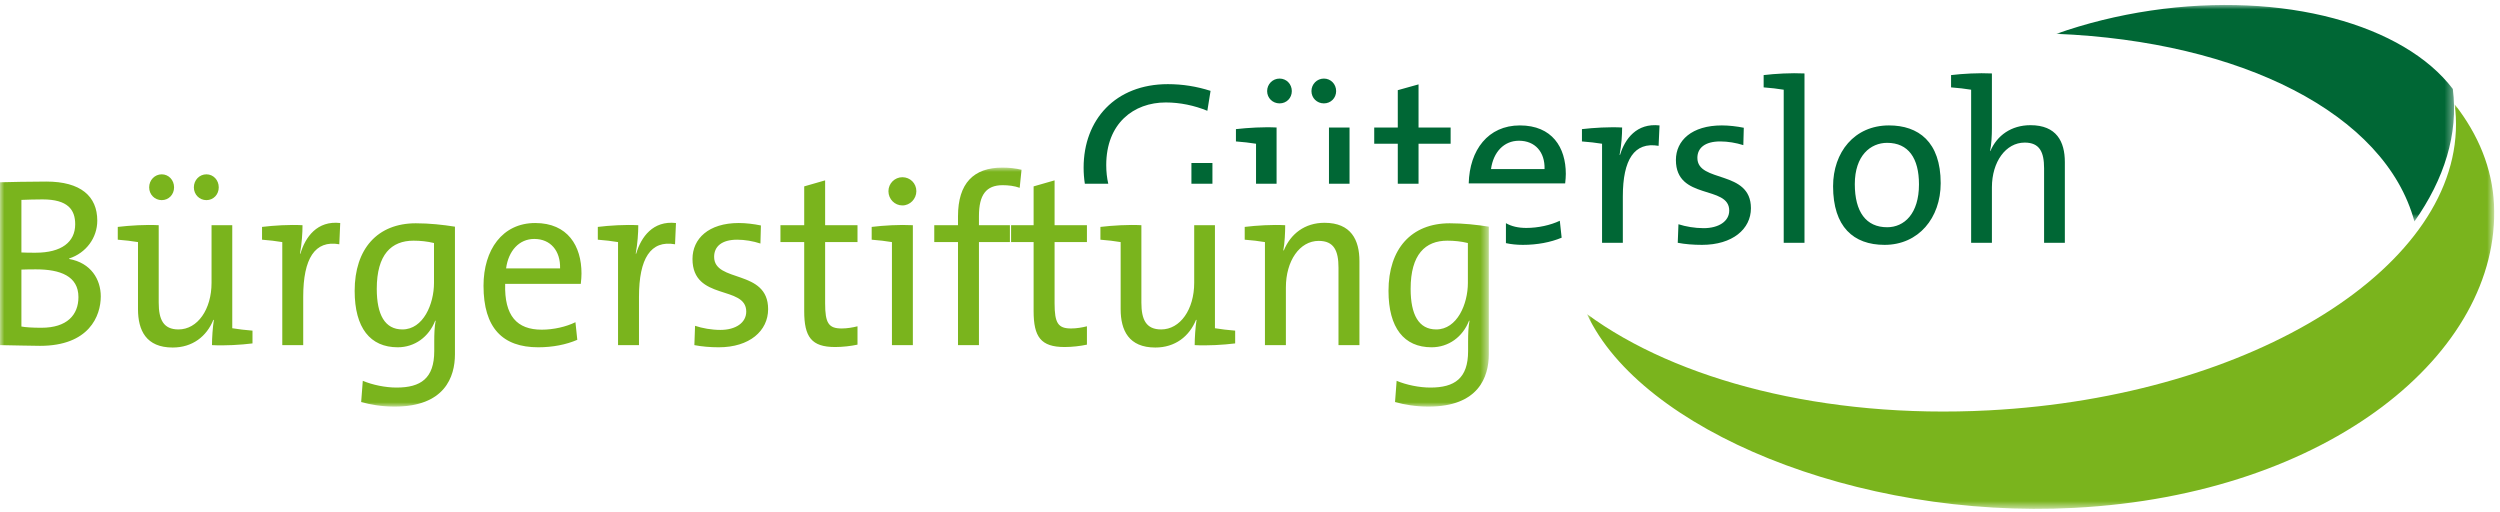 <svg xmlns="http://www.w3.org/2000/svg" xmlns:xlink="http://www.w3.org/1999/xlink" width="293" height="60" viewBox="0 0 293 60">
  <defs>
    <polygon id="bstgt-logo-a" points="0 0 46.617 0 46.617 25.373 0 25.373"/>
    <polygon id="bstgt-logo-c" points="0 0 106.32 0 106.32 47.408 0 47.408"/>
    <polygon id="bstgt-logo-e" points="0 0 174.488 0 174.488 28.015 0 28.015"/>
  </defs>
  <g fill="none" fill-rule="evenodd" transform="translate(0 .582)">
    <g transform="translate(241)">
      <mask id="bstgt-logo-b" fill="#fff">
        <use xlink:href="#bstgt-logo-a"/>
      </mask>
      <path fill="#006735" d="M46.471,9.844 C40.756,2.317 26.712,-1.655 11.074,0.655 C7.149,1.237 3.433,2.172 0,3.382 C21.606,4.26 38.551,12.719 41.97,25.373 C45.472,20.408 47.143,15.104 46.471,9.844" mask="url(#bstgt-logo-b)"/>
    </g>
    <g transform="translate(186 11.646)">
      <mask id="bstgt-logo-d" fill="#fff">
        <use xlink:href="#bstgt-logo-c"/>
      </mask>
      <path fill="#7AB41D" d="M0,24.591 C6.308,38.149 31.568,48.634 57.11,47.295 C86.964,45.736 107.118,29.091 106.296,11.722 C106.095,7.499 104.461,3.543 101.691,0 C101.748,0.49 101.803,0.98 101.824,1.479 C102.649,18.842 78.138,34.244 47.08,35.866 C27.791,36.878 10.525,32.334 0,24.591" mask="url(#bstgt-logo-d)"/>
    </g>
    <g transform="translate(0 19.058)">
      <mask id="bstgt-logo-f" fill="#fff">
        <use xlink:href="#bstgt-logo-e"/>
      </mask>
      <path fill="#7AB41D" d="M11.811,15.096 C11.811,13.117 10.665,11.166 8.101,10.712 L8.101,10.656 C10.095,10.006 11.401,8.229 11.401,6.219 C11.401,3.362 9.465,1.639 5.426,1.639 C3.218,1.639 1.339,1.695 0,1.723 L0,20.808 C1.801,20.834 3.604,20.893 4.69,20.893 C10.448,20.893 11.811,17.385 11.811,15.096 Z M8.813,6.644 C8.813,8.733 7.202,9.978 4.174,9.978 C3.52,9.978 3.028,9.978 2.509,9.949 L2.509,3.787 C3.248,3.758 4.147,3.73 4.992,3.73 C7.963,3.73 8.813,4.947 8.813,6.644 Z M9.193,15.178 C9.193,17.272 7.854,18.773 4.856,18.773 C3.767,18.773 2.974,18.716 2.509,18.629 L2.509,11.957 C2.947,11.929 3.9,11.929 4.229,11.929 C7.064,11.929 9.193,12.72 9.193,15.178 Z M25.637,2.317 C25.637,1.467 25.01,0.791 24.193,0.791 C23.372,0.791 22.721,1.467 22.721,2.317 C22.721,3.164 23.372,3.815 24.193,3.815 C25.01,3.815 25.637,3.164 25.637,2.317 Z M20.401,2.317 C20.401,1.467 19.774,0.791 18.956,0.791 C18.136,0.791 17.482,1.467 17.482,2.317 C17.482,3.164 18.136,3.815 18.956,3.815 C19.774,3.815 20.401,3.164 20.401,2.317 Z M29.592,20.608 L29.592,19.111 C28.799,19.051 27.875,18.939 27.221,18.829 L27.221,6.754 L24.793,6.754 L24.793,13.511 C24.793,16.622 23.155,18.97 20.92,18.97 C19.147,18.97 18.601,17.81 18.601,15.831 L18.601,6.754 C17.102,6.672 15.219,6.785 13.802,6.954 L13.802,8.452 C14.592,8.508 15.521,8.621 16.173,8.733 L16.173,16.591 C16.173,19.082 17.129,21.09 20.238,21.09 C22.558,21.09 24.22,19.789 25.01,17.838 L25.064,17.863 C24.929,18.716 24.844,19.986 24.844,20.808 C26.346,20.893 28.228,20.78 29.592,20.608 Z M35.455,6.754 C33.956,6.672 32.074,6.785 30.711,6.954 L30.711,8.452 C31.501,8.508 32.43,8.621 33.084,8.733 L33.084,20.808 L35.537,20.808 L35.537,15.152 C35.537,10.656 36.903,8.48 39.765,8.989 L39.874,6.498 C37.174,6.191 35.781,8.139 35.211,10.09 L35.156,10.09 C35.374,8.933 35.455,7.632 35.455,6.754 Z M53.32,21.881 L53.32,6.926 C51.902,6.701 50.346,6.529 48.735,6.529 C44.238,6.529 41.566,9.524 41.566,14.448 C41.566,18.798 43.393,21.062 46.612,21.062 C48.6,21.062 50.264,19.848 51,17.953 L51.057,17.953 C50.919,18.716 50.894,19.479 50.894,20.414 L50.894,21.512 C50.894,24.707 49.311,25.783 46.476,25.783 C45.167,25.783 43.665,25.473 42.519,24.992 L42.329,27.478 C43.421,27.79 44.757,28.015 46.256,28.015 C52.119,28.015 53.32,24.539 53.32,21.881 Z M50.865,13.511 C50.865,16 49.61,18.97 47.158,18.97 C45.11,18.97 44.157,17.247 44.157,14.217 C44.157,10.175 45.873,8.567 48.467,8.567 C49.257,8.567 50.074,8.649 50.865,8.843 L50.865,13.511 Z M68.151,12.413 C68.151,9.186 66.543,6.498 62.725,6.498 C58.879,6.498 56.668,9.64 56.668,13.851 C56.668,18.798 58.906,21.062 63.078,21.062 C64.77,21.062 66.353,20.752 67.659,20.186 L67.442,18.122 C66.353,18.66 64.878,18.998 63.488,18.998 C60.595,18.998 59.096,17.385 59.205,13.629 L68.069,13.629 C68.124,13.145 68.151,12.748 68.151,12.413 Z M65.641,11.816 L59.314,11.816 C59.588,9.752 60.843,8.364 62.616,8.364 C64.522,8.364 65.696,9.752 65.641,11.816 Z M74.807,6.754 C73.305,6.672 71.423,6.785 70.063,6.954 L70.063,8.452 C70.853,8.508 71.779,8.621 72.434,8.733 L72.434,20.808 L74.889,20.808 L74.889,15.152 C74.889,10.656 76.252,8.48 79.115,8.989 L79.223,6.498 C76.524,6.191 75.133,8.139 74.56,10.09 L74.506,10.09 C74.723,8.933 74.807,7.632 74.807,6.754 Z M90.024,16.591 C90.024,11.869 83.696,13.539 83.696,10.459 C83.696,9.243 84.595,8.452 86.396,8.452 C87.297,8.452 88.28,8.621 89.122,8.902 L89.179,6.785 C88.362,6.613 87.406,6.498 86.589,6.498 C83.044,6.498 81.16,8.336 81.16,10.712 C81.16,15.662 87.46,13.739 87.46,16.878 C87.46,18.179 86.233,19.026 84.432,19.026 C83.395,19.026 82.308,18.829 81.461,18.545 L81.38,20.808 C82.224,20.974 83.234,21.062 84.242,21.062 C87.843,21.062 90.024,19.142 90.024,16.591 Z M100.499,20.752 L100.499,18.601 C99.953,18.742 99.271,18.857 98.644,18.857 C97.115,18.857 96.705,18.232 96.705,15.915 L96.705,8.733 L100.499,8.733 L100.499,6.754 L96.705,6.754 L96.705,1.498 L94.253,2.204 L94.253,6.754 L91.469,6.754 L91.469,8.733 L94.253,8.733 L94.253,16.819 C94.253,19.848 95.097,21.031 97.878,21.031 C98.753,21.031 99.736,20.918 100.499,20.752 Z M107.397,2.767 C107.397,1.836 106.661,1.129 105.76,1.129 C104.861,1.129 104.125,1.864 104.125,2.767 C104.125,3.699 104.861,4.437 105.76,4.437 C106.661,4.437 107.397,3.671 107.397,2.767 Z M106.987,6.754 C105.406,6.672 103.524,6.785 102.161,6.954 L102.161,8.452 C102.951,8.508 103.877,8.621 104.535,8.733 L104.535,20.808 L106.987,20.808 L106.987,6.754 Z M119.724,0.253 C118.986,0.082 118.252,0 117.489,0 C114.108,0 112.277,1.836 112.277,5.71 L112.277,6.754 L109.496,6.754 L109.496,8.733 L112.277,8.733 L112.277,20.808 L114.733,20.808 L114.733,8.733 L118.499,8.733 L118.499,6.754 L114.733,6.754 L114.733,5.681 C114.733,3.19 115.577,2.064 117.514,2.064 C118.171,2.064 118.88,2.145 119.507,2.371 L119.724,0.253 Z M127.388,20.752 L127.388,18.601 C126.842,18.742 126.161,18.857 125.533,18.857 C124.007,18.857 123.597,18.232 123.597,15.915 L123.597,8.733 L127.388,8.733 L127.388,6.754 L123.597,6.754 L123.597,1.498 L121.139,2.204 L121.139,6.754 L118.361,6.754 L118.361,8.733 L121.139,8.733 L121.139,16.819 C121.139,19.848 121.989,21.031 124.768,21.031 C125.645,21.031 126.625,20.918 127.388,20.752 Z M144.761,20.608 L144.761,19.111 C143.971,19.051 143.042,18.939 142.391,18.829 L142.391,6.754 L139.96,6.754 L139.96,13.511 C139.96,16.622 138.325,18.97 136.087,18.97 C134.316,18.97 133.77,17.81 133.77,15.831 L133.77,6.754 C132.269,6.672 130.389,6.785 128.969,6.954 L128.969,8.452 C129.759,8.508 130.688,8.621 131.34,8.733 L131.34,16.591 C131.34,19.082 132.296,21.09 135.405,21.09 C137.722,21.09 139.387,19.789 140.177,17.838 L140.234,17.863 C140.098,18.716 140.017,19.986 140.017,20.808 C141.513,20.893 143.398,20.78 144.761,20.608 Z M150.625,6.754 C149.126,6.672 147.244,6.785 145.88,6.954 L145.88,8.452 C146.671,8.508 147.599,8.621 148.251,8.733 L148.251,20.808 L150.706,20.808 L150.706,14.049 C150.706,10.938 152.314,8.592 154.552,8.592 C156.35,8.592 156.871,9.752 156.871,11.732 L156.871,20.808 L159.326,20.808 L159.326,10.969 C159.326,8.48 158.346,6.472 155.231,6.472 C152.914,6.472 151.252,7.773 150.459,9.721 L150.405,9.696 C150.568,8.874 150.625,7.573 150.625,6.754 Z M174.489,21.881 L174.489,6.926 C173.071,6.701 171.515,6.529 169.904,6.529 C165.404,6.529 162.732,9.524 162.732,14.448 C162.732,18.798 164.562,21.062 167.781,21.062 C169.771,21.062 171.434,19.848 172.169,17.953 L172.227,17.953 C172.088,18.716 172.061,19.479 172.061,20.414 L172.061,21.512 C172.061,24.707 170.48,25.783 167.642,25.783 C166.333,25.783 164.834,25.473 163.685,24.992 L163.498,27.478 C164.587,27.79 165.926,28.015 167.425,28.015 C173.288,28.015 174.489,24.539 174.489,21.881 Z M172.036,13.511 C172.036,16 170.779,18.97 168.324,18.97 C166.279,18.97 165.326,17.247 165.326,14.217 C165.326,10.175 167.045,8.567 169.633,8.567 C170.423,8.567 171.246,8.649 172.036,8.843 L172.036,13.511 Z" mask="url(#bstgt-logo-f)"/>
    </g>
    <path fill="#006735" d="M242,27.873 L242,18.414 C242,16.018 241.028,14.09 237.973,14.09 C235.726,14.09 234.048,15.287 233.264,17.136 L233.237,17.106 C233.398,16.402 233.452,15.287 233.452,14.415 L233.452,8.026 C231.884,7.948 230.018,8.056 228.665,8.218 L228.665,9.659 C229.449,9.713 230.37,9.824 231.017,9.932 L231.017,27.873 L233.452,27.873 L233.452,21.378 C233.452,18.384 235.077,16.129 237.294,16.129 C239.05,16.129 239.567,17.242 239.567,19.147 L239.567,27.873 L242,27.873 Z M227.448,20.888 C227.448,16.018 224.824,14.117 221.389,14.117 C217.327,14.117 214.837,17.271 214.837,21.243 C214.837,25.999 217.221,28.116 220.872,28.116 C224.851,28.116 227.448,24.965 227.448,20.888 Z M224.904,21.024 C224.904,24.475 223.172,26.051 221.173,26.051 C218.709,26.051 217.383,24.259 217.383,20.996 C217.383,17.653 219.223,16.159 221.173,16.159 C223.66,16.159 224.904,17.951 224.904,21.024 Z M209.051,27.873 L211.486,27.873 L211.486,8.026 C209.916,7.948 208.049,8.056 206.699,8.218 L206.699,9.659 C207.483,9.713 208.402,9.824 209.051,9.932 L209.051,27.873 Z M198.933,17.921 C198.933,16.754 199.827,15.994 201.613,15.994 C202.505,15.994 203.477,16.159 204.318,16.427 L204.372,14.391 C203.558,14.226 202.615,14.117 201.799,14.117 C198.283,14.117 196.416,15.883 196.416,18.17 C196.416,22.927 202.666,21.075 202.666,24.096 C202.666,25.344 201.449,26.159 199.663,26.159 C198.634,26.159 197.553,25.97 196.715,25.699 L196.632,27.873 C197.472,28.038 198.472,28.116 199.474,28.116 C203.046,28.116 205.209,26.267 205.209,23.823 C205.209,19.283 198.933,20.888 198.933,17.921 Z M194.388,16.511 L194.496,14.117 C191.818,13.817 190.439,15.693 189.87,17.569 L189.816,17.569 C190.035,16.454 190.113,15.203 190.113,14.361 C188.626,14.28 186.759,14.391 185.404,14.551 L185.404,15.994 C186.188,16.048 187.112,16.159 187.761,16.264 L187.761,27.873 L190.196,27.873 L190.196,22.434 C190.196,18.116 191.546,16.018 194.388,16.511 Z M183.437,20.913 C183.486,20.479 183.513,20.111 183.513,19.8 C183.513,16.697 181.915,14.117 178.13,14.117 C174.402,14.117 172.233,17.001 172.134,20.913 L183.437,20.913 Z M181.021,19.229 L174.747,19.229 C175.019,17.242 176.263,15.912 178.023,15.912 C179.914,15.912 181.08,17.242 181.021,19.229 Z M166.253,16.264 L170.014,16.264 L170.014,14.361 L166.253,14.361 L166.253,9.307 L163.82,9.986 L163.82,14.361 L161.059,14.361 L161.059,16.264 L163.82,16.264 L163.82,20.948 L166.253,20.948 L166.253,16.264 Z M155.752,20.948 L158.166,20.948 L158.166,14.361 L155.755,14.361 L155.755,20.861 C155.755,20.891 155.752,20.921 155.752,20.948 Z M156.595,10.094 C156.595,9.28 155.97,8.627 155.162,8.627 C154.351,8.627 153.702,9.28 153.702,10.094 C153.702,10.909 154.351,11.535 155.162,11.535 C155.97,11.535 156.595,10.909 156.595,10.094 Z M151.401,10.094 C151.401,9.28 150.779,8.627 149.968,8.627 C149.155,8.627 148.508,9.28 148.508,10.094 C148.508,10.909 149.155,11.535 149.968,11.535 C150.779,11.535 151.401,10.909 151.401,10.094 Z M149.615,14.361 C148.126,14.28 146.264,14.391 144.852,14.551 L144.852,15.994 C145.636,16.048 146.558,16.159 147.207,16.264 L147.207,20.948 L149.615,20.948 L149.615,14.361 Z M139.634,20.948 L142.097,20.948 L142.097,18.522 L139.634,18.522 L139.634,20.948 Z M141.501,12.404 L141.878,10.067 C140.254,9.548 138.605,9.28 136.873,9.28 C130.731,9.28 127,13.438 127,19.066 C127,19.724 127.051,20.352 127.143,20.948 L129.888,20.948 C129.734,20.279 129.651,19.554 129.651,18.766 C129.651,13.871 132.87,11.426 136.631,11.426 C138.309,11.426 139.987,11.781 141.501,12.404 Z M178.887,26.132 C177.928,26.132 177.139,25.943 176.495,25.574 L176.495,27.913 C177.099,28.046 177.759,28.116 178.48,28.116 C180.159,28.116 181.727,27.819 183.025,27.275 L182.81,25.29 C181.727,25.807 180.267,26.132 178.887,26.132 Z"/>
  </g>
</svg>

